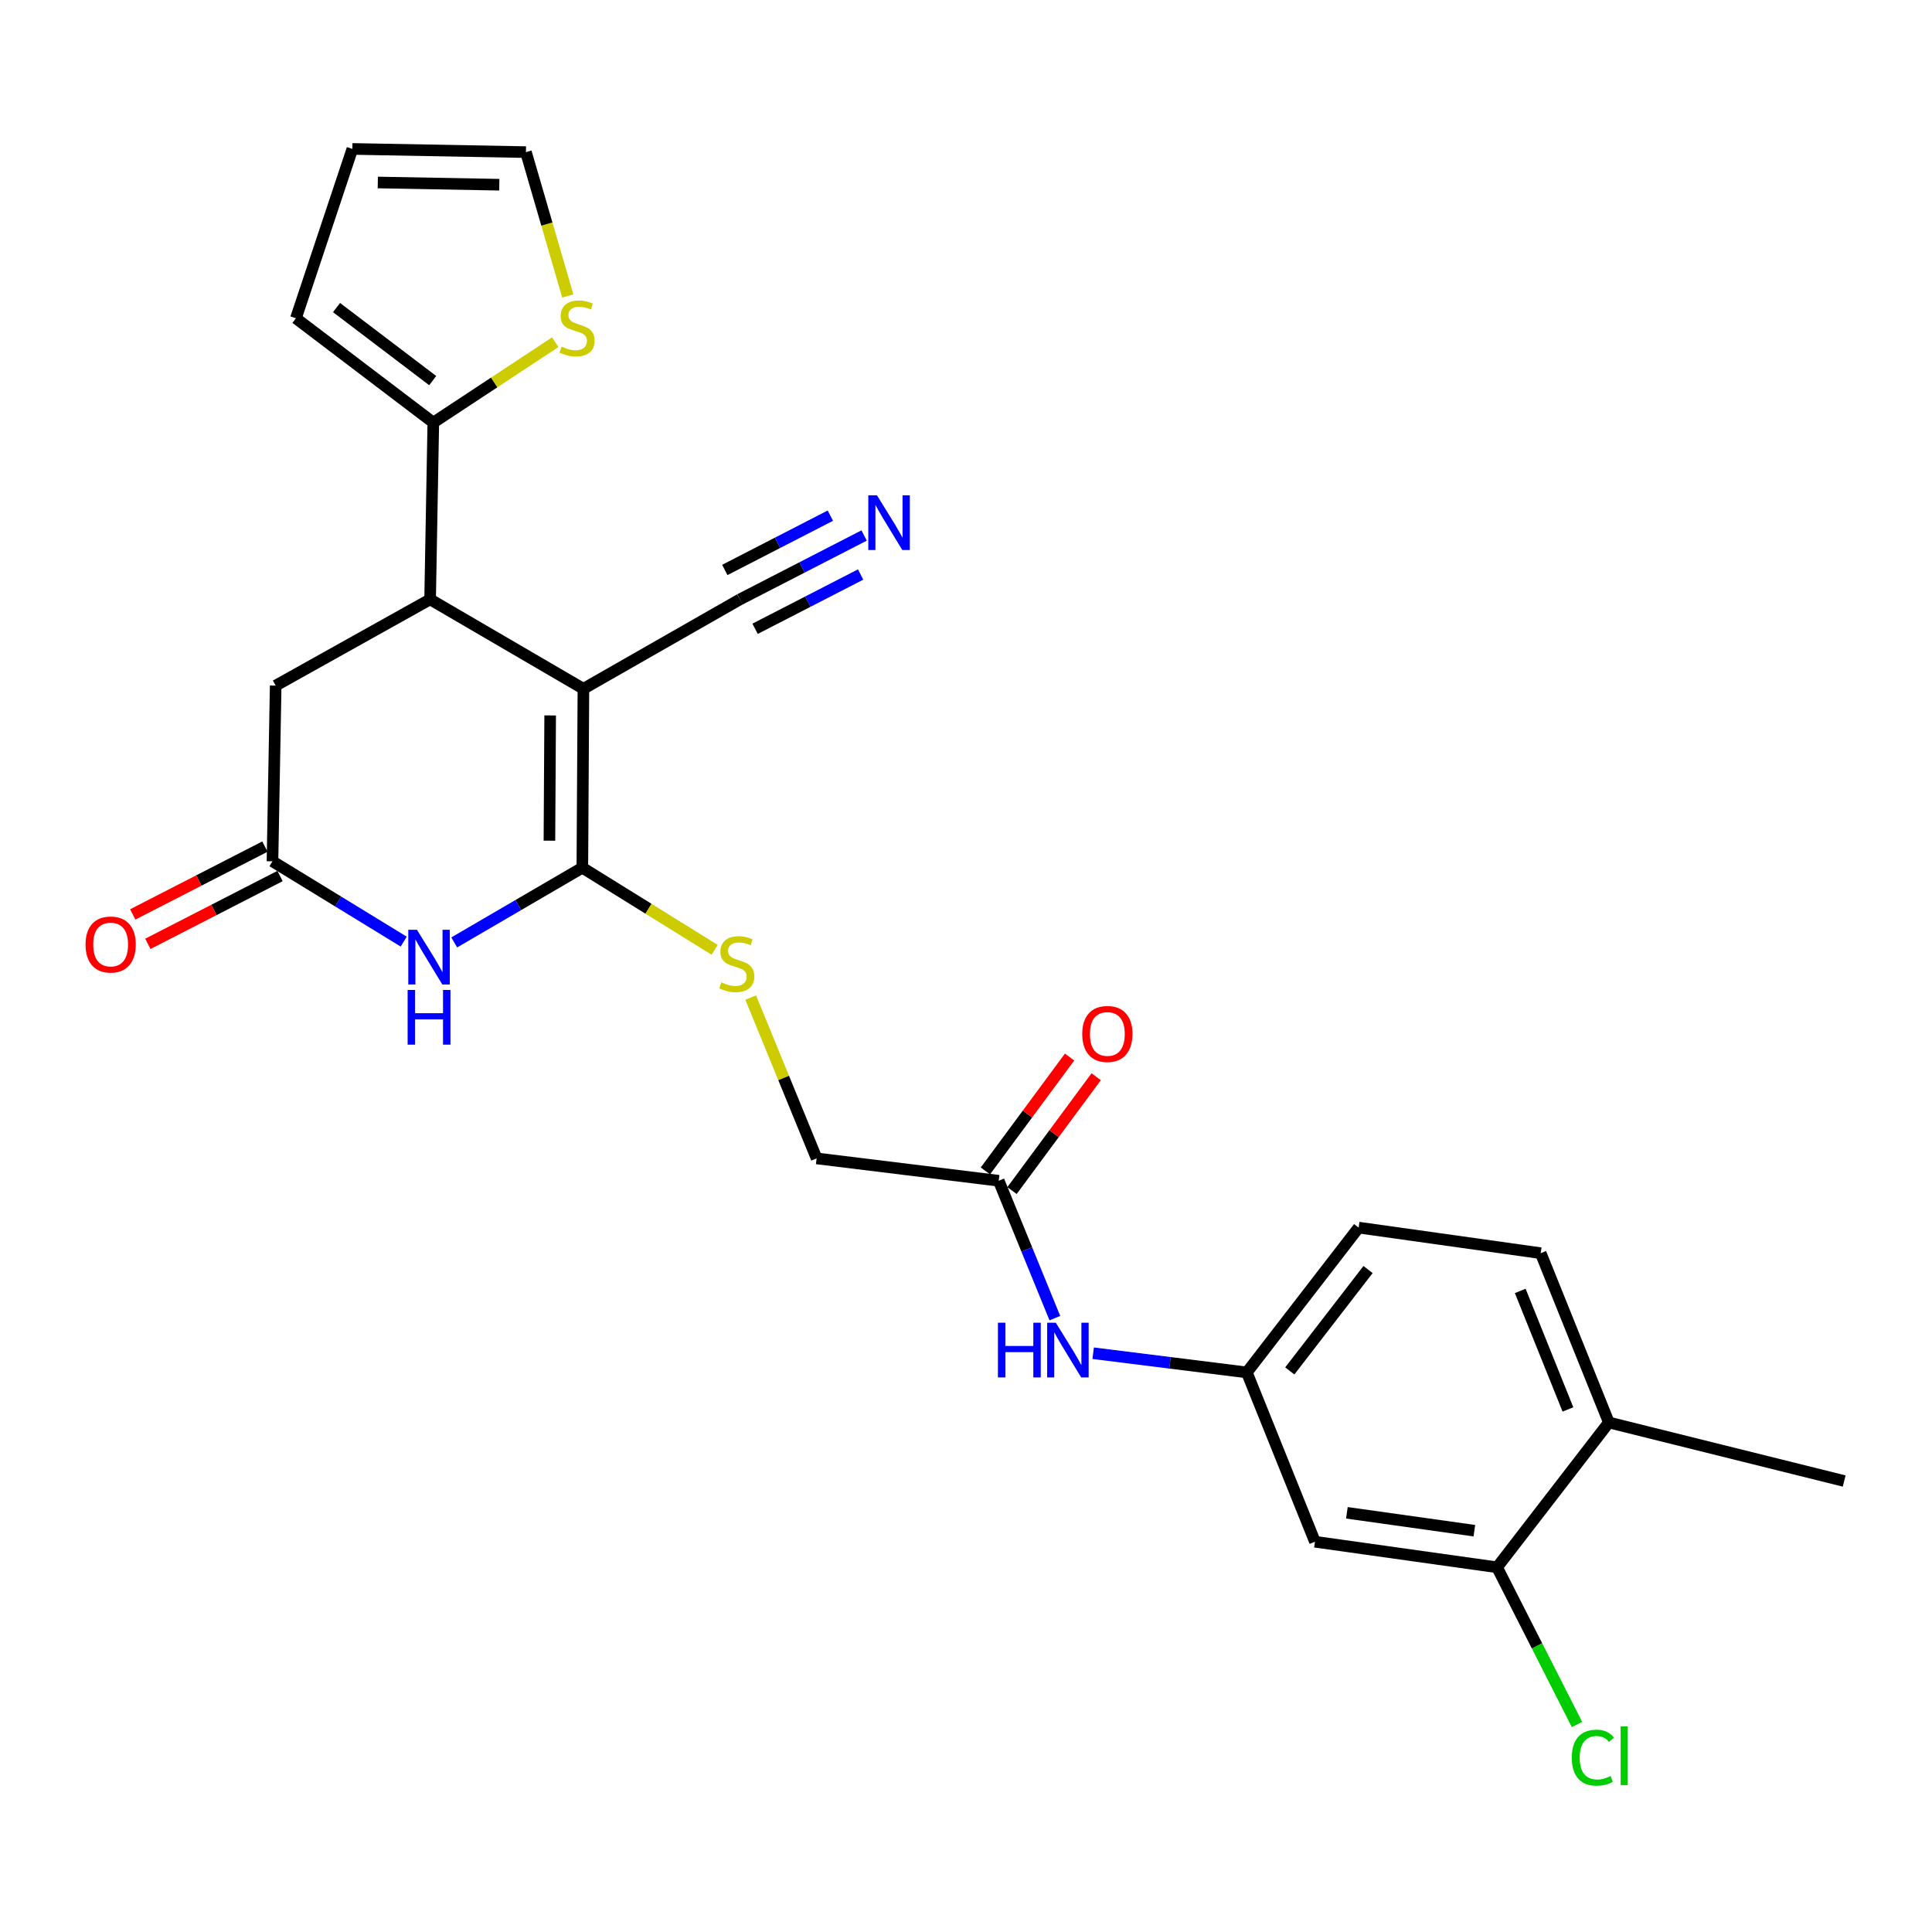 <?xml version='1.0' encoding='iso-8859-1'?>
<svg version='1.1' baseProfile='full'
              xmlns='http://www.w3.org/2000/svg'
                      xmlns:rdkit='http://www.rdkit.org/xml'
                      xmlns:xlink='http://www.w3.org/1999/xlink'
                  xml:space='preserve'
width='1000px' height='1000px' viewBox='0 0 1000 1000'>
<!-- END OF HEADER -->
<rect style='opacity:1.0;fill:#FFFFFF;stroke:none' width='1000' height='1000' x='0' y='0'> </rect>
<path class='bond-0' d='M 301.974,356.519 L 301.422,449.123' style='fill:none;fill-rule:evenodd;stroke:#000000;stroke-width:6px;stroke-linecap:butt;stroke-linejoin:miter;stroke-opacity:1' />
<path class='bond-0' d='M 284.766,370.307 L 284.379,435.131' style='fill:none;fill-rule:evenodd;stroke:#000000;stroke-width:6px;stroke-linecap:butt;stroke-linejoin:miter;stroke-opacity:1' />
<path class='bond-2' d='M 301.974,356.519 L 222.623,310.231' style='fill:none;fill-rule:evenodd;stroke:#000000;stroke-width:6px;stroke-linecap:butt;stroke-linejoin:miter;stroke-opacity:1' />
<path class='bond-5' d='M 301.974,356.519 L 383,310.231' style='fill:none;fill-rule:evenodd;stroke:#000000;stroke-width:6px;stroke-linecap:butt;stroke-linejoin:miter;stroke-opacity:1' />
<path class='bond-1' d='M 301.422,449.123 L 268.265,468.461' style='fill:none;fill-rule:evenodd;stroke:#000000;stroke-width:6px;stroke-linecap:butt;stroke-linejoin:miter;stroke-opacity:1' />
<path class='bond-1' d='M 268.265,468.461 L 235.108,487.799' style='fill:none;fill-rule:evenodd;stroke:#0000FF;stroke-width:6px;stroke-linecap:butt;stroke-linejoin:miter;stroke-opacity:1' />
<path class='bond-6' d='M 301.422,449.123 L 335.667,470.38' style='fill:none;fill-rule:evenodd;stroke:#000000;stroke-width:6px;stroke-linecap:butt;stroke-linejoin:miter;stroke-opacity:1' />
<path class='bond-6' d='M 335.667,470.38 L 369.913,491.636' style='fill:none;fill-rule:evenodd;stroke:#CCCC00;stroke-width:6px;stroke-linecap:butt;stroke-linejoin:miter;stroke-opacity:1' />
<path class='bond-26' d='M 208.956,487.376 L 174.996,466.594' style='fill:none;fill-rule:evenodd;stroke:#0000FF;stroke-width:6px;stroke-linecap:butt;stroke-linejoin:miter;stroke-opacity:1' />
<path class='bond-26' d='M 174.996,466.594 L 141.036,445.812' style='fill:none;fill-rule:evenodd;stroke:#000000;stroke-width:6px;stroke-linecap:butt;stroke-linejoin:miter;stroke-opacity:1' />
<path class='bond-4' d='M 222.623,310.231 L 224.279,218.739' style='fill:none;fill-rule:evenodd;stroke:#000000;stroke-width:6px;stroke-linecap:butt;stroke-linejoin:miter;stroke-opacity:1' />
<path class='bond-9' d='M 222.623,310.231 L 142.692,354.873' style='fill:none;fill-rule:evenodd;stroke:#000000;stroke-width:6px;stroke-linecap:butt;stroke-linejoin:miter;stroke-opacity:1' />
<path class='bond-3' d='M 141.036,445.812 L 142.692,354.873' style='fill:none;fill-rule:evenodd;stroke:#000000;stroke-width:6px;stroke-linecap:butt;stroke-linejoin:miter;stroke-opacity:1' />
<path class='bond-16' d='M 137.127,438.194 L 102.921,455.747' style='fill:none;fill-rule:evenodd;stroke:#000000;stroke-width:6px;stroke-linecap:butt;stroke-linejoin:miter;stroke-opacity:1' />
<path class='bond-16' d='M 102.921,455.747 L 68.715,473.301' style='fill:none;fill-rule:evenodd;stroke:#FF0000;stroke-width:6px;stroke-linecap:butt;stroke-linejoin:miter;stroke-opacity:1' />
<path class='bond-16' d='M 144.946,453.431 L 110.74,470.984' style='fill:none;fill-rule:evenodd;stroke:#000000;stroke-width:6px;stroke-linecap:butt;stroke-linejoin:miter;stroke-opacity:1' />
<path class='bond-16' d='M 110.74,470.984 L 76.534,488.538' style='fill:none;fill-rule:evenodd;stroke:#FF0000;stroke-width:6px;stroke-linecap:butt;stroke-linejoin:miter;stroke-opacity:1' />
<path class='bond-8' d='M 224.279,218.739 L 255.827,197.939' style='fill:none;fill-rule:evenodd;stroke:#000000;stroke-width:6px;stroke-linecap:butt;stroke-linejoin:miter;stroke-opacity:1' />
<path class='bond-8' d='M 255.827,197.939 L 287.374,177.138' style='fill:none;fill-rule:evenodd;stroke:#CCCC00;stroke-width:6px;stroke-linecap:butt;stroke-linejoin:miter;stroke-opacity:1' />
<path class='bond-15' d='M 224.279,218.739 L 153.167,164.735' style='fill:none;fill-rule:evenodd;stroke:#000000;stroke-width:6px;stroke-linecap:butt;stroke-linejoin:miter;stroke-opacity:1' />
<path class='bond-15' d='M 223.97,197 L 174.192,159.197' style='fill:none;fill-rule:evenodd;stroke:#000000;stroke-width:6px;stroke-linecap:butt;stroke-linejoin:miter;stroke-opacity:1' />
<path class='bond-7' d='M 383,310.231 L 415.131,293.703' style='fill:none;fill-rule:evenodd;stroke:#000000;stroke-width:6px;stroke-linecap:butt;stroke-linejoin:miter;stroke-opacity:1' />
<path class='bond-7' d='M 415.131,293.703 L 447.262,277.176' style='fill:none;fill-rule:evenodd;stroke:#0000FF;stroke-width:6px;stroke-linecap:butt;stroke-linejoin:miter;stroke-opacity:1' />
<path class='bond-7' d='M 390.833,325.46 L 418.145,311.412' style='fill:none;fill-rule:evenodd;stroke:#000000;stroke-width:6px;stroke-linecap:butt;stroke-linejoin:miter;stroke-opacity:1' />
<path class='bond-7' d='M 418.145,311.412 L 445.456,297.364' style='fill:none;fill-rule:evenodd;stroke:#0000FF;stroke-width:6px;stroke-linecap:butt;stroke-linejoin:miter;stroke-opacity:1' />
<path class='bond-7' d='M 375.166,295.001 L 402.478,280.953' style='fill:none;fill-rule:evenodd;stroke:#000000;stroke-width:6px;stroke-linecap:butt;stroke-linejoin:miter;stroke-opacity:1' />
<path class='bond-7' d='M 402.478,280.953 L 429.789,266.905' style='fill:none;fill-rule:evenodd;stroke:#0000FF;stroke-width:6px;stroke-linecap:butt;stroke-linejoin:miter;stroke-opacity:1' />
<path class='bond-21' d='M 388.561,516.337 L 405.623,557.961' style='fill:none;fill-rule:evenodd;stroke:#CCCC00;stroke-width:6px;stroke-linecap:butt;stroke-linejoin:miter;stroke-opacity:1' />
<path class='bond-21' d='M 405.623,557.961 L 422.685,599.586' style='fill:none;fill-rule:evenodd;stroke:#000000;stroke-width:6px;stroke-linecap:butt;stroke-linejoin:miter;stroke-opacity:1' />
<path class='bond-17' d='M 293.885,153.194 L 283.054,115.964' style='fill:none;fill-rule:evenodd;stroke:#CCCC00;stroke-width:6px;stroke-linecap:butt;stroke-linejoin:miter;stroke-opacity:1' />
<path class='bond-17' d='M 283.054,115.964 L 272.222,78.733' style='fill:none;fill-rule:evenodd;stroke:#000000;stroke-width:6px;stroke-linecap:butt;stroke-linejoin:miter;stroke-opacity:1' />
<path class='bond-10' d='M 774.883,811.236 L 680.623,798.001' style='fill:none;fill-rule:evenodd;stroke:#000000;stroke-width:6px;stroke-linecap:butt;stroke-linejoin:miter;stroke-opacity:1' />
<path class='bond-10' d='M 763.125,792.291 L 697.143,783.026' style='fill:none;fill-rule:evenodd;stroke:#000000;stroke-width:6px;stroke-linecap:butt;stroke-linejoin:miter;stroke-opacity:1' />
<path class='bond-23' d='M 774.883,811.236 L 795.565,851.914' style='fill:none;fill-rule:evenodd;stroke:#000000;stroke-width:6px;stroke-linecap:butt;stroke-linejoin:miter;stroke-opacity:1' />
<path class='bond-23' d='M 795.565,851.914 L 816.248,892.592' style='fill:none;fill-rule:evenodd;stroke:#00CC00;stroke-width:6px;stroke-linecap:butt;stroke-linejoin:miter;stroke-opacity:1' />
<path class='bond-28' d='M 774.883,811.236 L 832.741,736.271' style='fill:none;fill-rule:evenodd;stroke:#000000;stroke-width:6px;stroke-linecap:butt;stroke-linejoin:miter;stroke-opacity:1' />
<path class='bond-11' d='M 680.623,798.001 L 645.353,710.363' style='fill:none;fill-rule:evenodd;stroke:#000000;stroke-width:6px;stroke-linecap:butt;stroke-linejoin:miter;stroke-opacity:1' />
<path class='bond-12' d='M 516.926,611.155 L 422.685,599.586' style='fill:none;fill-rule:evenodd;stroke:#000000;stroke-width:6px;stroke-linecap:butt;stroke-linejoin:miter;stroke-opacity:1' />
<path class='bond-13' d='M 516.926,611.155 L 531.459,646.711' style='fill:none;fill-rule:evenodd;stroke:#000000;stroke-width:6px;stroke-linecap:butt;stroke-linejoin:miter;stroke-opacity:1' />
<path class='bond-13' d='M 531.459,646.711 L 545.993,682.266' style='fill:none;fill-rule:evenodd;stroke:#0000FF;stroke-width:6px;stroke-linecap:butt;stroke-linejoin:miter;stroke-opacity:1' />
<path class='bond-20' d='M 523.811,616.246 L 545.6,586.779' style='fill:none;fill-rule:evenodd;stroke:#000000;stroke-width:6px;stroke-linecap:butt;stroke-linejoin:miter;stroke-opacity:1' />
<path class='bond-20' d='M 545.6,586.779 L 567.389,557.312' style='fill:none;fill-rule:evenodd;stroke:#FF0000;stroke-width:6px;stroke-linecap:butt;stroke-linejoin:miter;stroke-opacity:1' />
<path class='bond-20' d='M 510.041,606.064 L 531.829,576.597' style='fill:none;fill-rule:evenodd;stroke:#000000;stroke-width:6px;stroke-linecap:butt;stroke-linejoin:miter;stroke-opacity:1' />
<path class='bond-20' d='M 531.829,576.597 L 553.618,547.13' style='fill:none;fill-rule:evenodd;stroke:#FF0000;stroke-width:6px;stroke-linecap:butt;stroke-linejoin:miter;stroke-opacity:1' />
<path class='bond-14' d='M 565.821,700.427 L 605.587,705.395' style='fill:none;fill-rule:evenodd;stroke:#0000FF;stroke-width:6px;stroke-linecap:butt;stroke-linejoin:miter;stroke-opacity:1' />
<path class='bond-14' d='M 605.587,705.395 L 645.353,710.363' style='fill:none;fill-rule:evenodd;stroke:#000000;stroke-width:6px;stroke-linecap:butt;stroke-linejoin:miter;stroke-opacity:1' />
<path class='bond-24' d='M 645.353,710.363 L 703.229,635.408' style='fill:none;fill-rule:evenodd;stroke:#000000;stroke-width:6px;stroke-linecap:butt;stroke-linejoin:miter;stroke-opacity:1' />
<path class='bond-24' d='M 667.59,709.586 L 708.103,657.118' style='fill:none;fill-rule:evenodd;stroke:#000000;stroke-width:6px;stroke-linecap:butt;stroke-linejoin:miter;stroke-opacity:1' />
<path class='bond-19' d='M 153.167,164.735 L 182.386,77.087' style='fill:none;fill-rule:evenodd;stroke:#000000;stroke-width:6px;stroke-linecap:butt;stroke-linejoin:miter;stroke-opacity:1' />
<path class='bond-27' d='M 272.222,78.733 L 182.386,77.087' style='fill:none;fill-rule:evenodd;stroke:#000000;stroke-width:6px;stroke-linecap:butt;stroke-linejoin:miter;stroke-opacity:1' />
<path class='bond-27' d='M 258.433,95.609 L 195.548,94.457' style='fill:none;fill-rule:evenodd;stroke:#000000;stroke-width:6px;stroke-linecap:butt;stroke-linejoin:miter;stroke-opacity:1' />
<path class='bond-18' d='M 832.741,736.271 L 797.471,648.642' style='fill:none;fill-rule:evenodd;stroke:#000000;stroke-width:6px;stroke-linecap:butt;stroke-linejoin:miter;stroke-opacity:1' />
<path class='bond-18' d='M 811.563,729.521 L 786.874,668.181' style='fill:none;fill-rule:evenodd;stroke:#000000;stroke-width:6px;stroke-linecap:butt;stroke-linejoin:miter;stroke-opacity:1' />
<path class='bond-25' d='M 832.741,736.271 L 954.545,766.575' style='fill:none;fill-rule:evenodd;stroke:#000000;stroke-width:6px;stroke-linecap:butt;stroke-linejoin:miter;stroke-opacity:1' />
<path class='bond-22' d='M 797.471,648.642 L 703.229,635.408' style='fill:none;fill-rule:evenodd;stroke:#000000;stroke-width:6px;stroke-linecap:butt;stroke-linejoin:miter;stroke-opacity:1' />
<path  class='atom-2' d='M 215.811 481.242
L 225.091 496.242
Q 226.011 497.722, 227.491 500.402
Q 228.971 503.082, 229.051 503.242
L 229.051 481.242
L 232.811 481.242
L 232.811 509.562
L 228.931 509.562
L 218.971 493.162
Q 217.811 491.242, 216.571 489.042
Q 215.371 486.842, 215.011 486.162
L 215.011 509.562
L 211.331 509.562
L 211.331 481.242
L 215.811 481.242
' fill='#0000FF'/>
<path  class='atom-2' d='M 210.991 512.394
L 214.831 512.394
L 214.831 524.434
L 229.311 524.434
L 229.311 512.394
L 233.151 512.394
L 233.151 540.714
L 229.311 540.714
L 229.311 527.634
L 214.831 527.634
L 214.831 540.714
L 210.991 540.714
L 210.991 512.394
' fill='#0000FF'/>
<path  class='atom-7' d='M 373.344 508.452
Q 373.664 508.572, 374.984 509.132
Q 376.304 509.692, 377.744 510.052
Q 379.224 510.372, 380.664 510.372
Q 383.344 510.372, 384.904 509.092
Q 386.464 507.772, 386.464 505.492
Q 386.464 503.932, 385.664 502.972
Q 384.904 502.012, 383.704 501.492
Q 382.504 500.972, 380.504 500.372
Q 377.984 499.612, 376.464 498.892
Q 374.984 498.172, 373.904 496.652
Q 372.864 495.132, 372.864 492.572
Q 372.864 489.012, 375.264 486.812
Q 377.704 484.612, 382.504 484.612
Q 385.784 484.612, 389.504 486.172
L 388.584 489.252
Q 385.184 487.852, 382.624 487.852
Q 379.864 487.852, 378.344 489.012
Q 376.824 490.132, 376.864 492.092
Q 376.864 493.612, 377.624 494.532
Q 378.424 495.452, 379.544 495.972
Q 380.704 496.492, 382.624 497.092
Q 385.184 497.892, 386.704 498.692
Q 388.224 499.492, 389.304 501.132
Q 390.424 502.732, 390.424 505.492
Q 390.424 509.412, 387.784 511.532
Q 385.184 513.612, 380.824 513.612
Q 378.304 513.612, 376.384 513.052
Q 374.504 512.532, 372.264 511.612
L 373.344 508.452
' fill='#CCCC00'/>
<path  class='atom-8' d='M 453.912 256.376
L 463.192 271.376
Q 464.112 272.856, 465.592 275.536
Q 467.072 278.216, 467.152 278.376
L 467.152 256.376
L 470.912 256.376
L 470.912 284.696
L 467.032 284.696
L 457.072 268.296
Q 455.912 266.376, 454.672 264.176
Q 453.472 261.976, 453.112 261.296
L 453.112 284.696
L 449.432 284.696
L 449.432 256.376
L 453.912 256.376
' fill='#0000FF'/>
<path  class='atom-9' d='M 290.682 179.402
Q 291.002 179.522, 292.322 180.082
Q 293.642 180.642, 295.082 181.002
Q 296.562 181.322, 298.002 181.322
Q 300.682 181.322, 302.242 180.042
Q 303.802 178.722, 303.802 176.442
Q 303.802 174.882, 303.002 173.922
Q 302.242 172.962, 301.042 172.442
Q 299.842 171.922, 297.842 171.322
Q 295.322 170.562, 293.802 169.842
Q 292.322 169.122, 291.242 167.602
Q 290.202 166.082, 290.202 163.522
Q 290.202 159.962, 292.602 157.762
Q 295.042 155.562, 299.842 155.562
Q 303.122 155.562, 306.842 157.122
L 305.922 160.202
Q 302.522 158.802, 299.962 158.802
Q 297.202 158.802, 295.682 159.962
Q 294.162 161.082, 294.202 163.042
Q 294.202 164.562, 294.962 165.482
Q 295.762 166.402, 296.882 166.922
Q 298.042 167.442, 299.962 168.042
Q 302.522 168.842, 304.042 169.642
Q 305.562 170.442, 306.642 172.082
Q 307.762 173.682, 307.762 176.442
Q 307.762 180.362, 305.122 182.482
Q 302.522 184.562, 298.162 184.562
Q 295.642 184.562, 293.722 184.002
Q 291.842 183.482, 289.602 182.562
L 290.682 179.402
' fill='#CCCC00'/>
<path  class='atom-14' d='M 516.528 684.633
L 520.368 684.633
L 520.368 696.673
L 534.848 696.673
L 534.848 684.633
L 538.688 684.633
L 538.688 712.953
L 534.848 712.953
L 534.848 699.873
L 520.368 699.873
L 520.368 712.953
L 516.528 712.953
L 516.528 684.633
' fill='#0000FF'/>
<path  class='atom-14' d='M 546.488 684.633
L 555.768 699.633
Q 556.688 701.113, 558.168 703.793
Q 559.648 706.473, 559.728 706.633
L 559.728 684.633
L 563.488 684.633
L 563.488 712.953
L 559.608 712.953
L 549.648 696.553
Q 548.488 694.633, 547.248 692.433
Q 546.048 690.233, 545.688 689.553
L 545.688 712.953
L 542.008 712.953
L 542.008 684.633
L 546.488 684.633
' fill='#0000FF'/>
<path  class='atom-17' d='M 44.271 488.879
Q 44.271 482.079, 47.631 478.279
Q 50.991 474.479, 57.271 474.479
Q 63.551 474.479, 66.911 478.279
Q 70.271 482.079, 70.271 488.879
Q 70.271 495.759, 66.871 499.679
Q 63.471 503.559, 57.271 503.559
Q 51.031 503.559, 47.631 499.679
Q 44.271 495.799, 44.271 488.879
M 57.271 500.359
Q 61.591 500.359, 63.911 497.479
Q 66.271 494.559, 66.271 488.879
Q 66.271 483.319, 63.911 480.519
Q 61.591 477.679, 57.271 477.679
Q 52.951 477.679, 50.591 480.479
Q 48.271 483.279, 48.271 488.879
Q 48.271 494.599, 50.591 497.479
Q 52.951 500.359, 57.271 500.359
' fill='#FF0000'/>
<path  class='atom-21' d='M 560.166 535.176
Q 560.166 528.376, 563.526 524.576
Q 566.886 520.776, 573.166 520.776
Q 579.446 520.776, 582.806 524.576
Q 586.166 528.376, 586.166 535.176
Q 586.166 542.056, 582.766 545.976
Q 579.366 549.856, 573.166 549.856
Q 566.926 549.856, 563.526 545.976
Q 560.166 542.096, 560.166 535.176
M 573.166 546.656
Q 577.486 546.656, 579.806 543.776
Q 582.166 540.856, 582.166 535.176
Q 582.166 529.616, 579.806 526.816
Q 577.486 523.976, 573.166 523.976
Q 568.846 523.976, 566.486 526.776
Q 564.166 529.576, 564.166 535.176
Q 564.166 540.896, 566.486 543.776
Q 568.846 546.656, 573.166 546.656
' fill='#FF0000'/>
<path  class='atom-24' d='M 813.562 909.768
Q 813.562 902.728, 816.842 899.048
Q 820.162 895.328, 826.442 895.328
Q 832.282 895.328, 835.402 899.448
L 832.762 901.608
Q 830.482 898.608, 826.442 898.608
Q 822.162 898.608, 819.882 901.488
Q 817.642 904.328, 817.642 909.768
Q 817.642 915.368, 819.962 918.248
Q 822.322 921.128, 826.882 921.128
Q 830.002 921.128, 833.642 919.248
L 834.762 922.248
Q 833.282 923.208, 831.042 923.768
Q 828.802 924.328, 826.322 924.328
Q 820.162 924.328, 816.842 920.568
Q 813.562 916.808, 813.562 909.768
' fill='#00CC00'/>
<path  class='atom-24' d='M 838.842 893.608
L 842.522 893.608
L 842.522 923.968
L 838.842 923.968
L 838.842 893.608
' fill='#00CC00'/>
</svg>
